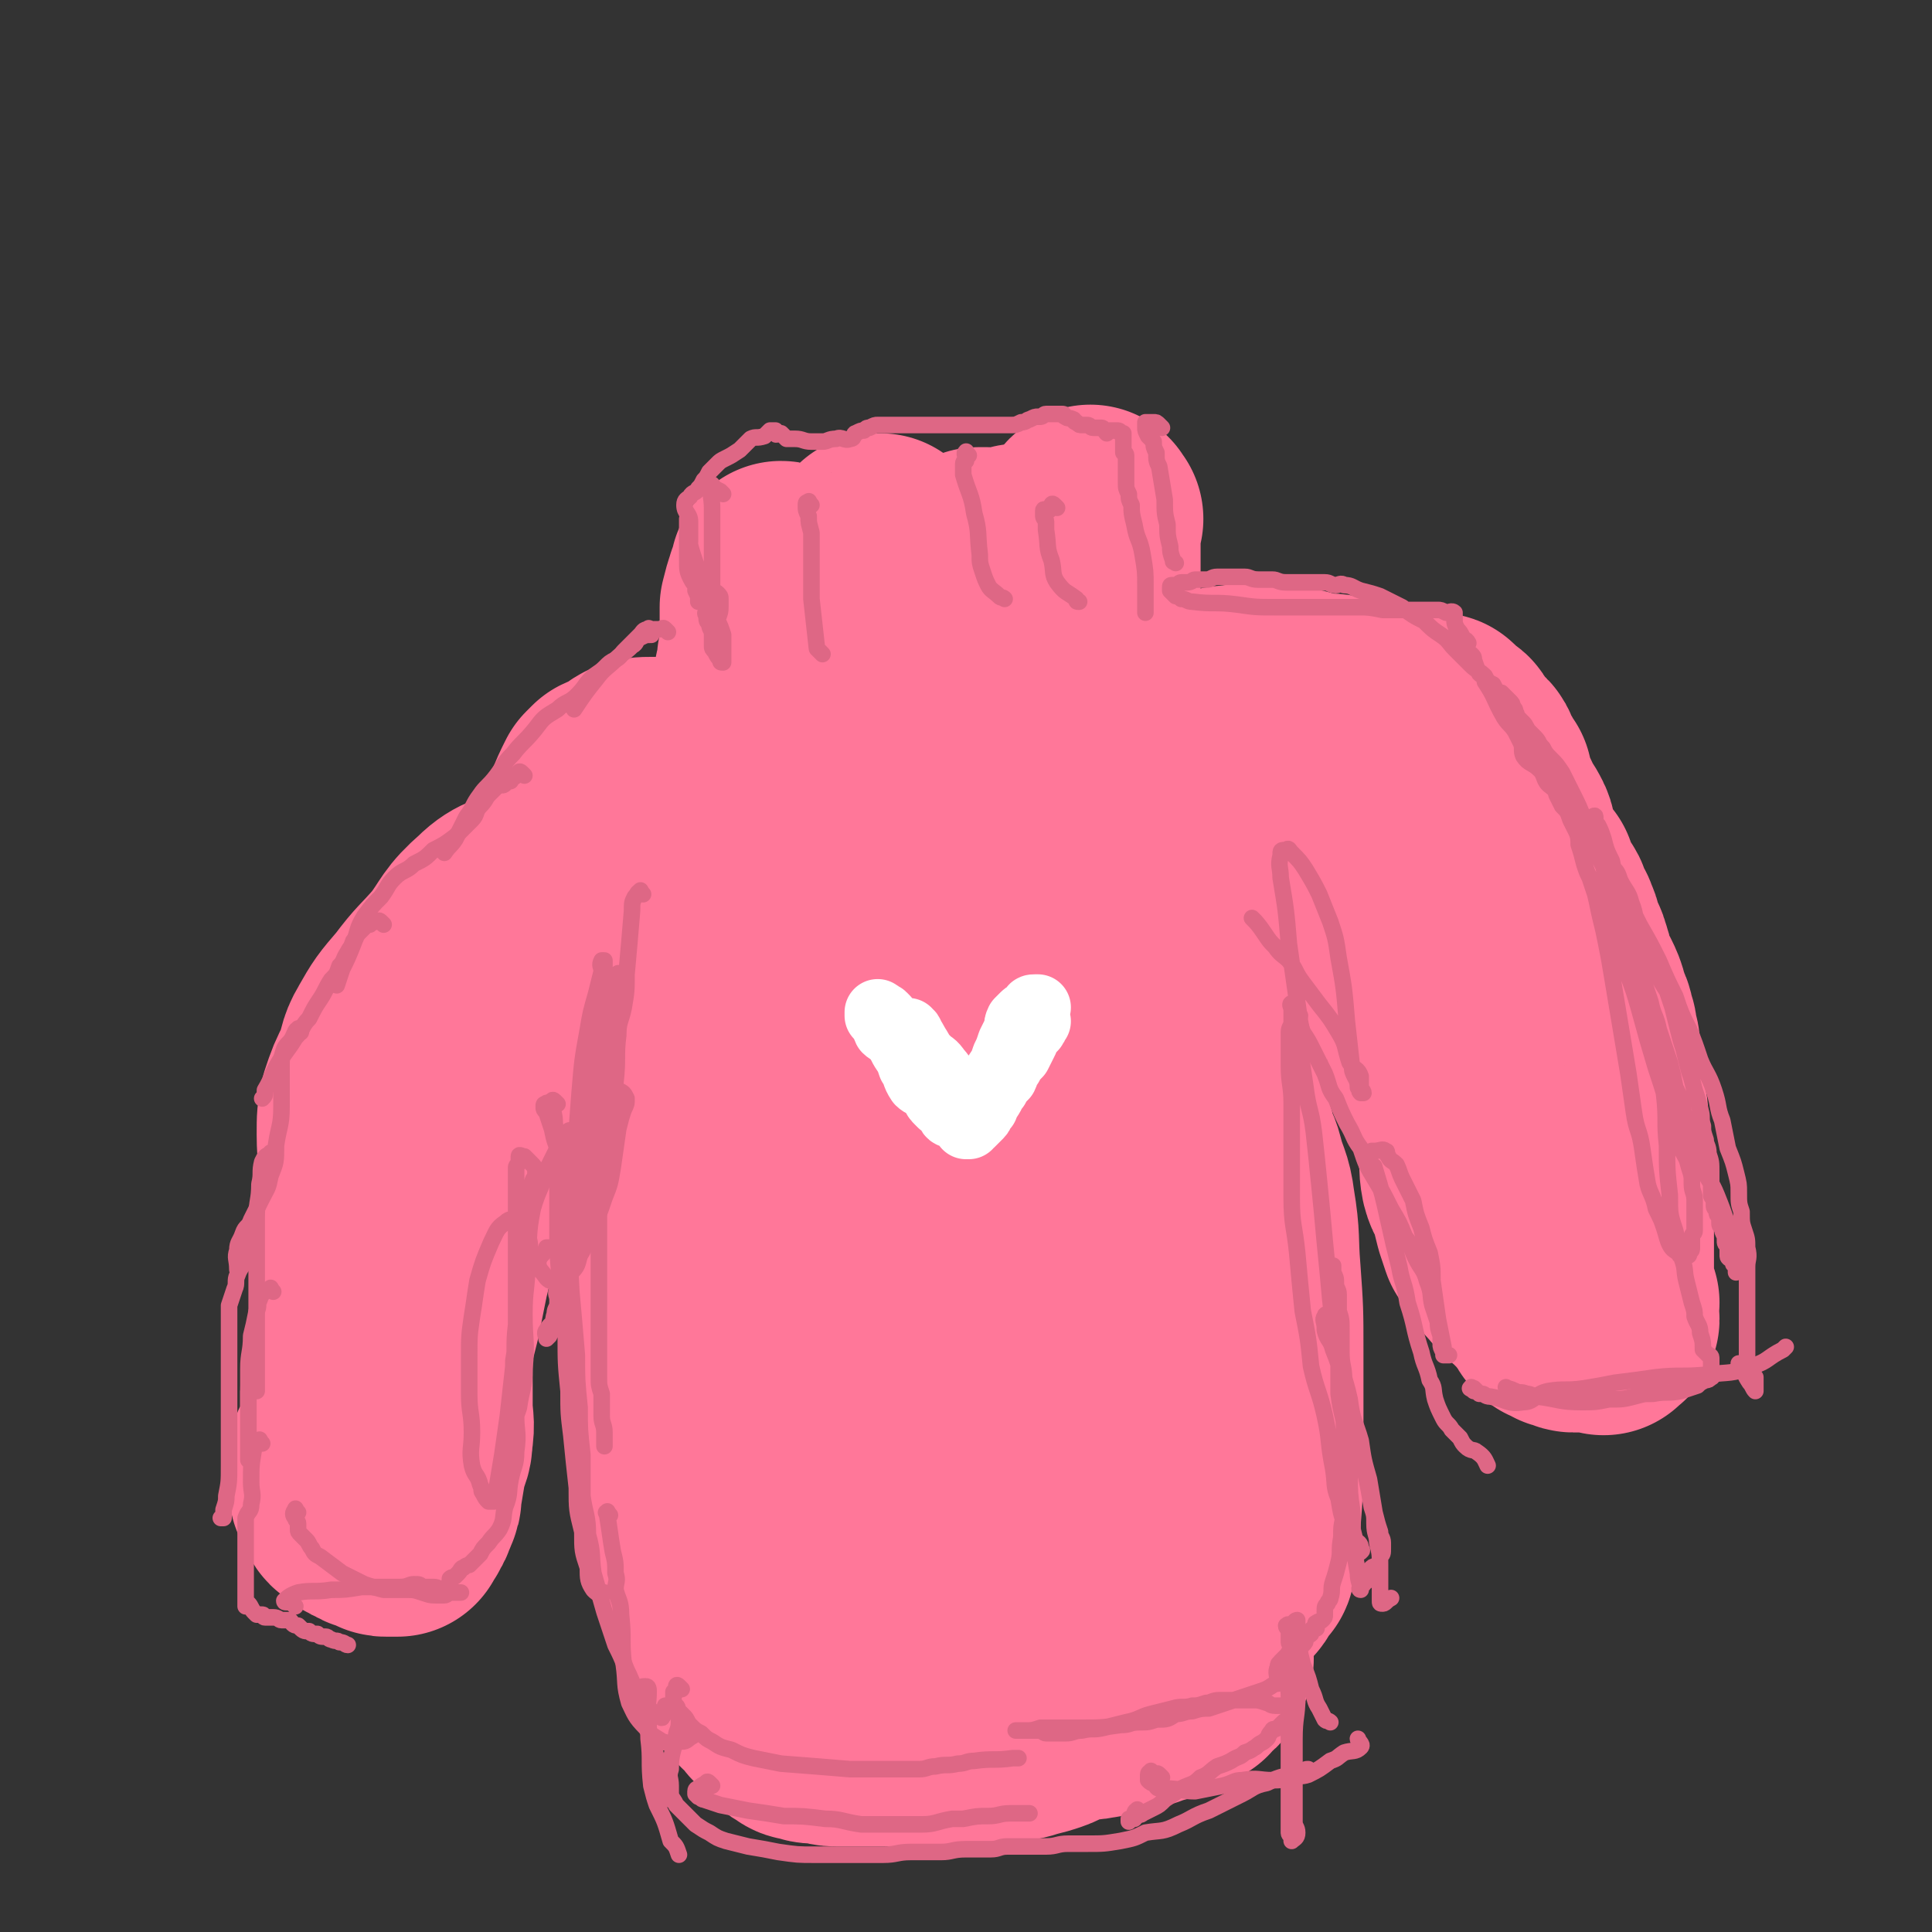 <svg viewBox='0 0 700 700' version='1.1' xmlns='http://www.w3.org/2000/svg' xmlns:xlink='http://www.w3.org/1999/xlink'><rect x="0" y="0" width="700" height="700" fill="#333333" stroke="none"/><g fill='none' stroke='rgb(255,119,153)' stroke-width='80' stroke-linecap='round' stroke-linejoin='round'><path d='M287,212c-1,-1 -1,-1 -1,-1 -1,-1 -2,-1 -2,-2 -1,-1 0,-1 0,-1 0,-1 -1,-1 -1,-1 -1,1 0,2 -1,4 0,1 -1,1 -1,2 -1,3 -1,3 -2,7 0,5 0,6 0,11 0,4 0,4 -1,8 0,3 0,3 -1,6 0,2 0,2 0,4 0,3 1,3 2,6 0,2 0,2 1,3 0,2 0,1 1,3 0,0 0,1 1,1 0,0 0,0 1,0 0,0 0,1 1,1 0,0 0,0 0,0 1,0 1,0 2,0 1,0 1,0 2,0 0,0 0,-1 1,-1 1,-1 1,0 2,-1 2,-1 2,-1 4,-1 2,-1 2,-1 4,-2 2,-1 2,-1 4,-2 1,-1 1,-1 2,-2 2,-2 2,-2 4,-4 1,-1 1,-1 1,-1 2,-2 2,-2 3,-5 1,-1 1,-1 1,-3 1,-2 2,-2 2,-4 1,-2 0,-2 0,-4 0,-2 1,-1 1,-3 1,-3 0,-3 1,-6 1,-3 2,-3 2,-6 1,-3 0,-3 0,-6 0,-2 0,-2 0,-3 0,-2 0,-2 0,-4 0,-2 0,-2 0,-3 0,-1 0,-1 0,-2 0,-2 -1,-2 -1,-3 -1,0 -1,0 -1,0 -1,0 -1,0 -1,0 0,2 0,2 0,3 0,2 -1,2 -1,3 -1,3 -2,3 -2,5 -1,3 0,3 0,6 0,3 -1,3 -1,5 0,3 0,3 1,6 1,4 1,4 2,7 1,4 1,4 2,7 1,3 1,3 3,6 2,3 2,3 5,6 2,2 2,2 5,4 2,1 2,1 4,2 2,1 3,1 5,0 2,-1 2,-1 4,-3 3,-2 4,-2 6,-5 3,-4 3,-4 6,-8 2,-5 3,-4 5,-9 1,-4 1,-4 2,-8 0,-3 0,-3 0,-6 0,-3 0,-3 0,-5 0,-2 0,-2 -1,-4 -1,-3 -1,-2 -2,-4 -1,-2 -1,-2 -3,-3 0,0 -1,0 -2,0 -1,0 -1,0 -3,1 -1,2 -1,2 -3,3 -1,2 -1,3 -2,5 -1,3 -1,3 -2,7 0,3 0,4 0,7 0,5 0,5 2,8 0,3 1,3 2,6 1,2 1,2 3,3 2,1 2,2 4,2 2,0 2,0 4,-1 3,-1 3,-2 5,-4 3,-2 3,-2 5,-5 3,-3 3,-3 5,-6 2,-4 2,-4 4,-7 1,-3 2,-3 2,-6 1,-3 1,-3 0,-5 -2,-2 -2,-2 -4,-4 -1,-1 0,-2 -1,-3 -2,-1 -2,-1 -4,-1 -1,-1 -2,0 -2,0 -1,0 -1,-2 -1,-1 -1,0 -1,0 -2,1 -1,1 -1,1 -1,1 0,2 0,2 0,4 '/><path d='M396,188c-1,-1 -1,-2 -1,-1 -1,0 -1,0 -1,1 0,1 0,1 0,1 0,2 0,2 0,3 0,2 1,2 1,3 0,2 0,2 0,3 0,2 0,2 0,3 0,1 0,1 0,2 0,2 0,2 0,3 0,1 0,1 0,2 0,2 0,2 0,4 0,2 -1,1 -1,3 -1,5 -1,5 -1,10 0,5 0,5 0,10 0,2 0,2 0,5 0,2 0,2 1,4 1,2 1,1 2,3 1,1 1,1 2,3 0,1 1,1 1,2 0,0 0,1 0,1 0,0 -1,0 -1,0 -1,0 -1,1 -1,1 0,0 0,0 0,0 -1,0 0,1 0,1 0,1 0,1 -1,1 -1,1 -1,1 -2,1 -1,1 -1,0 -2,1 -1,1 -1,1 -2,2 0,0 0,0 -1,0 -1,0 -1,0 -2,1 0,0 0,1 -1,1 0,0 0,0 0,0 -1,0 -1,0 -1,1 0,0 0,0 0,1 -1,0 -1,-1 -2,-1 -1,0 -1,1 -1,1 -1,1 -2,0 -2,1 -1,0 -1,1 -1,1 -2,1 -2,1 -3,1 -3,1 -3,2 -5,2 -3,2 -3,1 -6,2 -4,1 -4,2 -7,2 -12,1 -12,1 -23,1 -4,0 -4,0 -7,0 -4,0 -3,1 -7,1 -4,1 -4,0 -8,0 -3,0 -3,1 -7,1 -5,1 -5,0 -10,0 -3,0 -3,-1 -6,-1 -3,0 -3,0 -6,0 -1,0 -1,0 -3,0 -3,0 -3,0 -6,0 -3,0 -3,-1 -5,-1 -4,0 -4,0 -7,0 -2,0 -2,0 -3,0 -2,1 -1,1 -3,2 -3,1 -3,1 -6,1 -5,1 -5,1 -9,1 -3,0 -3,0 -6,0 -3,0 -3,0 -6,1 -2,1 -2,2 -4,3 -2,1 -3,1 -5,2 -1,1 -1,1 -2,2 -2,4 -2,4 -4,9 -1,4 0,4 -2,8 -1,3 -1,3 -3,6 -2,2 -2,2 -5,4 -2,2 -2,2 -4,4 -2,2 -2,2 -4,4 -1,1 -1,1 -3,3 -2,2 -2,1 -4,4 -1,2 0,3 -2,5 -1,3 -2,3 -4,5 -1,3 -2,2 -4,5 -2,2 -1,2 -3,4 -2,3 -2,3 -3,5 -3,3 -4,3 -6,6 -2,3 -2,3 -4,6 -1,3 -1,3 -2,6 -2,3 -2,3 -3,6 -1,3 -1,3 -3,6 -1,2 -1,2 -3,5 -1,3 -1,3 -3,6 -1,3 -1,3 -2,6 -1,3 -1,3 -2,7 0,2 0,2 -1,5 -1,2 -1,2 -2,5 -1,3 -1,3 -2,5 -2,3 -4,2 -4,5 -2,4 -1,4 -1,8 1,4 1,4 1,7 0,3 1,3 0,5 -1,1 -1,1 -2,2 -1,1 -1,1 -1,2 -1,1 0,2 0,2 0,1 -1,0 -1,0 -1,0 -1,0 -1,0 -1,-1 -1,-1 -1,-2 0,-1 0,-1 0,-2 0,-6 0,-6 1,-12 0,-5 1,-5 1,-10 1,-7 0,-7 0,-15 0,-6 0,-6 1,-11 2,-6 2,-6 5,-12 2,-5 1,-6 4,-11 4,-7 4,-7 10,-14 6,-8 6,-7 13,-15 6,-8 5,-9 13,-16 6,-6 8,-4 15,-9 6,-5 5,-6 11,-11 5,-5 5,-6 10,-10 4,-3 4,-3 9,-5 4,-2 5,-1 9,-3 4,-2 3,-3 7,-5 3,-2 3,-1 7,-3 3,-1 3,-1 7,-3 3,-1 3,-1 6,-3 2,-1 3,0 5,-2 1,-1 1,-2 2,-4 1,-1 1,0 2,-1 1,-1 1,0 2,-1 0,0 0,-1 1,-1 0,0 1,0 1,0 -2,0 -2,0 -4,1 -1,0 -1,1 -2,1 -2,1 -2,0 -4,1 -3,1 -3,2 -6,3 -4,3 -5,2 -8,5 -4,3 -3,4 -5,8 -3,3 -3,3 -5,6 -3,3 -3,3 -6,6 -3,4 -3,4 -7,8 -3,3 -3,3 -6,6 -4,3 -4,3 -8,5 -3,3 -3,3 -6,6 -3,2 -3,2 -6,4 -3,2 -4,1 -7,3 -3,3 -1,4 -4,7 -2,3 -3,3 -5,5 -2,2 -2,2 -4,4 -2,3 -2,3 -4,6 -2,3 -2,3 -4,5 -2,3 -2,3 -4,6 -1,3 -1,3 -2,6 -3,5 -2,5 -5,9 -1,2 -3,2 -4,4 -2,6 -1,6 -3,12 -2,3 -3,3 -4,6 -3,4 -3,4 -5,8 -1,3 1,4 0,7 -1,3 -2,3 -3,6 -2,4 -1,4 -1,9 0,2 0,2 0,5 0,4 0,4 -1,8 -1,2 -2,2 -2,4 -1,4 -1,4 -1,8 0,4 0,4 0,8 0,3 0,3 -1,7 0,4 0,4 -1,7 -1,5 -1,4 -2,8 -1,2 0,2 -1,4 0,1 -1,1 -1,2 -1,2 -1,2 -2,3 -1,1 -1,1 -1,2 0,2 0,2 0,3 0,1 -1,0 -1,1 0,1 0,1 0,2 0,0 0,0 0,1 0,1 0,1 0,2 0,0 0,0 0,1 0,1 0,1 0,2 0,1 1,1 1,2 0,1 0,1 0,2 0,0 0,0 0,1 0,0 0,0 0,1 0,1 0,1 0,2 0,0 0,0 0,0 0,1 0,1 -1,1 0,0 -1,0 -1,1 0,0 0,0 0,0 0,1 -1,1 -1,2 0,0 0,0 0,1 -1,1 -1,1 -2,2 0,0 0,1 0,2 0,0 0,0 0,1 0,1 -1,1 -1,2 0,1 1,1 1,2 0,1 0,1 0,3 0,1 0,1 0,2 0,0 0,0 0,1 0,0 0,0 1,1 0,1 1,1 1,1 0,1 0,2 0,2 1,2 1,2 2,2 1,1 1,1 2,2 1,1 1,1 2,1 1,1 1,1 2,1 1,1 1,1 2,1 2,1 2,1 3,1 1,1 1,1 2,1 1,0 1,0 2,0 0,0 0,0 0,0 1,0 1,0 2,0 0,0 0,-1 0,-1 0,-1 1,0 1,-1 1,-1 1,-1 1,-2 1,-1 1,-1 1,-2 0,-1 1,-1 1,-2 1,-2 1,-2 1,-4 1,-6 1,-6 2,-12 1,-4 2,-4 2,-8 1,-6 0,-6 0,-12 0,-4 0,-4 0,-8 0,-4 0,-4 0,-9 0,-4 0,-4 1,-8 1,-4 1,-4 2,-8 1,-5 1,-5 2,-10 1,-5 1,-5 2,-9 1,-5 1,-5 3,-10 1,-5 2,-5 3,-9 1,-5 1,-5 2,-10 1,-4 1,-4 3,-7 2,-4 2,-4 5,-8 2,-3 4,-2 6,-5 4,-5 3,-5 6,-11 3,-5 2,-5 6,-10 3,-4 4,-3 7,-7 3,-4 2,-4 6,-9 2,-3 3,-3 6,-7 3,-3 2,-4 5,-8 2,-2 2,-2 5,-5 1,-2 1,-2 3,-5 1,-3 1,-3 3,-7 1,-4 1,-5 3,-8 1,-3 1,-2 3,-4 1,-3 1,-3 3,-6 1,-2 1,-3 2,-4 2,-1 2,-1 4,-1 2,-1 2,-1 4,-2 2,-1 2,-1 5,-2 0,0 0,0 1,0 1,0 1,-1 2,0 0,1 -1,1 -1,2 0,1 0,1 0,2 0,3 0,3 1,7 0,10 0,10 0,20 0,9 0,9 0,17 0,7 0,7 0,14 0,8 1,8 1,15 0,9 0,9 0,17 0,8 0,8 0,16 0,5 0,5 0,10 0,7 0,7 0,13 0,5 0,5 0,10 0,7 0,7 0,13 0,5 0,5 0,11 0,4 -1,4 -1,9 0,7 0,7 0,14 0,4 -1,3 -1,7 0,4 1,4 0,7 0,1 -1,-1 -1,0 -1,2 0,3 0,6 0,0 0,1 0,1 1,0 2,-1 2,-1 0,0 0,1 -1,1 -1,0 -1,0 -1,0 0,0 0,0 0,-1 0,-1 0,-1 0,-2 -1,-10 -1,-10 -1,-20 0,-11 0,-11 0,-21 0,-13 0,-13 0,-25 0,-11 -1,-11 -1,-23 0,-10 0,-10 0,-21 0,-12 0,-12 0,-23 0,-9 0,-9 0,-17 0,-8 1,-8 1,-17 0,-8 0,-8 0,-17 0,-6 1,-6 1,-13 0,-3 -1,-3 0,-6 0,-2 1,-2 2,-5 0,0 1,-1 1,-1 0,0 0,1 0,2 0,5 1,5 1,11 0,10 0,10 0,19 0,13 0,13 1,25 0,11 1,11 1,21 0,12 0,12 0,23 0,9 0,9 0,19 0,11 0,11 0,23 0,12 0,12 1,25 0,11 0,11 0,23 0,11 1,11 1,22 0,10 0,10 1,19 0,8 1,7 2,15 1,6 0,6 2,13 0,4 1,3 2,7 0,4 0,4 1,7 0,2 -1,2 0,5 0,1 1,2 2,2 0,-1 -1,-2 -1,-3 1,-1 2,0 3,-2 1,-1 1,-2 2,-4 0,-6 0,-7 0,-13 0,-10 -1,-10 -1,-19 0,-11 0,-11 0,-21 0,-14 0,-14 0,-28 0,-15 1,-15 1,-31 1,-18 -1,-18 2,-36 4,-17 6,-17 11,-34 6,-17 6,-17 11,-34 6,-17 5,-17 11,-34 4,-12 5,-12 10,-24 3,-9 3,-9 6,-18 2,-6 1,-6 2,-13 1,-3 1,-3 1,-6 0,-2 0,-2 0,-3 0,-2 0,-4 -1,-5 -1,0 -2,1 -2,2 -1,4 0,5 -1,9 -2,11 -3,11 -4,23 -2,19 -1,19 -2,39 -1,22 -2,22 -3,44 -2,22 -2,22 -3,44 -1,23 -1,23 -2,45 -1,22 -1,22 -1,43 -1,17 -1,17 -1,33 0,16 0,16 0,31 0,8 0,8 1,15 0,6 0,6 1,11 0,2 1,2 2,3 0,0 0,1 0,0 2,-3 2,-3 3,-8 2,-13 1,-13 3,-26 2,-22 3,-22 5,-44 2,-26 2,-26 4,-52 1,-23 0,-23 1,-46 1,-19 1,-19 2,-37 1,-17 0,-17 1,-33 0,-13 1,-13 1,-26 0,-8 0,-8 0,-15 0,-7 0,-7 -1,-13 -1,-4 -1,-3 -3,-6 -1,-3 -1,-3 -3,-5 -1,0 -1,0 -3,0 -1,0 -1,1 -2,2 -1,3 -1,3 -1,7 -2,8 -2,8 -3,17 -1,13 0,13 0,27 0,13 0,13 0,27 0,12 1,12 2,24 0,12 0,12 1,24 1,15 1,15 3,29 2,18 3,18 5,36 3,17 3,17 5,35 2,17 1,17 5,34 2,9 1,10 6,19 2,4 3,4 6,7 2,3 2,3 4,5 2,1 2,1 3,2 1,0 2,1 2,0 2,-1 2,-2 2,-4 2,-9 2,-9 2,-18 1,-12 1,-12 1,-25 0,-12 0,-12 0,-25 0,-11 -1,-11 -1,-21 -1,-8 0,-8 -1,-17 -1,-11 -2,-11 -3,-22 -3,-16 -3,-16 -5,-33 -1,-15 0,-15 0,-30 -1,-14 -1,-14 -1,-29 0,-15 1,-15 1,-30 0,-9 0,-10 0,-19 0,-10 0,-10 1,-19 1,-9 0,-9 1,-17 1,-7 1,-7 2,-14 1,-4 0,-4 1,-7 0,-1 1,-1 1,0 1,3 2,4 2,8 1,8 1,8 1,16 1,15 1,15 2,30 1,15 1,15 3,30 2,18 3,18 5,36 3,18 2,18 5,36 3,15 2,16 7,31 4,13 4,13 10,25 5,12 6,12 11,24 5,13 3,13 8,26 4,12 4,12 8,24 4,9 4,10 8,19 3,4 3,4 7,7 2,2 2,2 5,3 1,0 1,-1 3,-2 0,0 1,0 1,-1 0,-5 0,-5 -1,-11 -1,-12 -1,-12 -2,-25 -1,-18 -1,-18 -3,-35 -2,-15 -2,-15 -4,-30 -3,-17 -3,-17 -5,-34 -2,-12 -2,-12 -5,-24 -2,-11 -2,-11 -5,-21 -3,-9 -4,-9 -7,-18 -2,-8 -2,-8 -4,-17 -3,-13 -3,-13 -5,-25 -1,-10 -1,-10 -2,-19 0,-8 0,-8 -1,-17 0,-6 -1,-6 -1,-13 0,-4 0,-4 0,-7 0,-2 0,-2 0,-4 0,-2 0,-2 0,-4 0,-1 0,-1 0,-1 0,-1 0,0 0,0 1,1 2,0 3,1 1,2 1,3 1,5 2,12 2,12 3,23 2,13 1,13 2,26 2,13 3,13 5,25 2,13 3,13 5,26 3,20 2,20 4,40 2,19 2,18 4,37 1,17 1,17 2,35 2,13 1,13 3,26 2,9 2,9 4,18 2,9 2,9 3,18 1,6 0,6 2,12 1,4 2,4 4,7 1,1 2,1 3,1 1,0 1,0 1,-1 1,-7 2,-7 2,-15 1,-13 1,-13 1,-25 0,-19 0,-19 0,-37 0,-14 0,-14 -1,-28 -1,-12 0,-12 -2,-24 -1,-8 -2,-7 -4,-15 -1,-4 -2,-4 -3,-9 -2,-6 -1,-6 -3,-12 -1,-5 -1,-5 -3,-11 -1,-5 -2,-4 -3,-9 -1,-7 -1,-7 -2,-13 -1,-7 0,-7 -1,-13 -1,-6 -1,-6 -2,-12 -1,-4 -1,-4 -2,-8 -1,-4 0,-4 -1,-7 -1,-4 -1,-4 -2,-8 -1,-5 -1,-5 -1,-10 -1,-7 0,-7 -1,-13 0,-7 0,-7 -1,-13 0,-4 0,-4 -1,-7 0,-2 -1,-2 -1,-3 -1,-3 0,-3 -1,-6 0,-1 -1,-1 -2,-2 0,-1 0,-1 0,-2 -1,-2 -1,-2 -2,-3 0,-1 0,0 -1,-1 0,-1 -1,-2 -1,-3 0,0 2,0 2,0 -1,0 -2,0 -2,0 0,0 1,0 2,0 0,0 0,0 0,0 1,0 1,0 1,0 1,0 1,0 1,0 2,0 2,0 3,0 2,0 2,-1 3,-1 2,0 2,0 4,0 5,-1 5,-1 11,-2 4,-1 4,-2 9,-2 3,-1 3,1 7,1 2,0 2,-1 4,-1 2,-1 2,-2 4,-1 2,1 2,3 5,4 1,0 1,-2 2,-2 2,0 2,0 3,1 1,0 1,1 2,1 1,0 1,0 2,0 2,0 2,0 3,0 4,0 4,0 7,1 3,1 3,2 6,2 2,0 3,0 4,0 2,1 2,2 4,2 3,1 3,-1 5,0 2,0 2,2 4,2 2,1 2,0 5,0 0,0 0,1 1,1 2,0 2,-1 3,-1 1,0 1,0 2,0 1,0 1,0 1,1 1,1 0,1 1,2 1,0 1,0 2,0 0,0 0,0 1,1 0,0 1,0 1,1 1,1 0,1 1,2 1,1 1,1 2,2 1,1 0,1 1,2 1,1 1,0 2,1 1,1 0,2 1,4 1,1 1,1 2,2 1,1 1,2 2,3 0,2 0,3 1,4 1,4 2,4 3,7 2,4 2,3 4,7 1,2 0,3 1,5 1,3 1,3 2,5 1,2 0,2 2,4 1,2 2,2 3,3 0,1 0,2 0,3 0,1 1,1 2,2 0,0 -1,0 -1,1 0,1 1,1 2,2 0,1 1,0 2,2 0,0 -1,0 -1,0 1,2 1,2 1,3 1,1 2,1 2,2 1,1 1,2 1,2 1,2 1,2 1,3 1,2 0,2 1,4 1,2 2,2 2,4 1,2 1,2 1,4 2,6 3,6 5,11 1,3 1,3 1,5 1,2 2,2 2,5 1,2 1,2 1,5 1,2 1,2 1,5 0,0 0,0 0,1 0,2 0,2 0,4 0,4 1,4 1,7 1,3 1,3 1,7 1,3 1,3 1,7 0,3 0,3 0,7 0,3 0,3 0,5 0,3 1,3 1,6 0,3 0,3 0,5 0,3 0,3 0,5 0,2 0,2 0,3 0,2 0,2 0,3 0,1 0,1 0,2 0,2 1,2 1,3 0,1 0,1 0,2 0,1 0,1 0,2 0,1 0,1 0,3 0,0 0,0 0,1 0,1 0,1 0,2 0,0 0,0 0,0 0,1 0,1 0,2 0,1 0,1 0,2 0,0 0,0 0,1 0,0 0,0 0,1 0,1 0,1 0,2 0,0 0,0 0,1 0,0 0,0 0,1 0,1 0,1 0,2 0,0 0,0 0,1 0,0 0,0 0,1 1,1 1,1 2,2 0,0 -1,0 -1,2 0,0 0,0 0,0 0,1 0,1 0,2 0,0 0,0 0,0 0,1 0,1 0,1 0,1 1,1 1,1 0,1 -1,0 -2,0 0,0 0,1 0,2 0,0 -1,-1 -1,-1 -1,0 -1,0 -1,0 -1,0 -1,0 -1,0 -1,0 -1,0 -2,0 -1,0 -1,0 -1,0 -1,0 -1,0 -2,0 -1,0 -1,0 -2,0 -1,0 -1,0 -1,0 -1,0 -1,-1 -2,-1 -1,0 -1,0 -1,0 -1,0 -1,-1 -2,-1 -1,-1 -1,0 -2,-1 -1,-1 -1,-2 -2,-3 -3,-4 -3,-4 -6,-7 -3,-3 -4,-3 -7,-7 -2,-2 -2,-2 -4,-5 -2,-3 -2,-3 -4,-6 -1,-3 -1,-3 -2,-6 -1,-4 -1,-4 -2,-8 -1,-4 -2,-3 -3,-7 -1,-5 0,-5 -1,-10 -1,-5 -1,-5 -2,-10 -1,-4 0,-4 -1,-8 -1,-3 -1,-3 -3,-6 -1,-3 -2,-3 -4,-5 -1,-3 -1,-3 -1,-6 0,-3 1,-3 1,-6 -1,-3 -2,-3 -3,-5 -2,-4 -2,-4 -3,-8 -2,-3 -2,-3 -3,-7 -1,-3 0,-3 -1,-7 -1,-3 -1,-3 -2,-7 -1,-2 -1,-2 -2,-5 -2,-3 -3,-3 -4,-6 -2,-3 -1,-3 -2,-6 -1,-4 -2,-3 -3,-7 -2,-3 -2,-3 -4,-7 -2,-4 -2,-4 -4,-8 -2,-3 -2,-3 -3,-6 -1,-3 -1,-3 -2,-5 -1,-2 -2,-2 -2,-4 -1,-2 -2,-3 -1,-3 1,-1 2,0 3,1 '/><path d='M455,309c-1,-1 -1,-1 -1,-1 -2,-1 -2,-1 -3,0 -1,1 -1,1 -2,2 -2,2 -2,2 -3,5 -2,3 -2,3 -3,7 -2,5 -3,5 -3,10 -1,5 0,5 0,10 1,12 1,12 1,24 0,8 0,8 0,16 0,5 0,5 0,10 0,8 0,8 1,15 1,4 1,4 1,9 0,5 0,5 0,10 0,5 0,5 0,9 0,7 0,7 0,13 0,5 0,5 0,11 0,4 0,4 0,9 0,3 0,3 0,6 0,4 0,4 0,7 0,2 0,2 0,4 0,4 1,4 1,8 0,4 0,4 0,8 0,3 1,3 1,7 0,3 0,3 0,7 0,1 0,1 0,3 0,1 0,1 0,2 0,1 0,1 1,2 0,1 1,1 1,2 0,1 0,1 0,3 0,0 0,0 0,1 0,0 0,0 0,0 0,1 0,1 0,1 0,1 1,1 1,2 1,1 1,1 1,2 0,0 -1,0 -1,0 0,1 0,1 0,2 0,0 0,0 0,1 0,1 0,1 0,2 0,0 0,0 0,1 0,1 0,1 -1,2 0,1 0,1 0,2 0,1 0,1 0,3 0,1 0,1 0,2 0,1 0,1 0,3 0,1 0,1 -1,3 0,1 0,1 0,2 -1,2 -1,2 -2,3 0,2 0,2 -1,3 -1,2 -1,2 -2,3 -2,2 -2,2 -4,4 -4,3 -4,3 -7,6 -3,2 -3,2 -6,5 -2,2 -3,2 -5,4 -2,1 -2,1 -4,2 -2,1 -2,1 -4,2 -2,1 -2,1 -4,2 -2,2 -2,2 -5,3 -2,1 -2,0 -5,1 -1,1 -1,2 -2,3 -2,2 -2,2 -5,2 -1,1 -2,0 -4,0 -2,1 -2,1 -3,2 -2,1 -2,1 -3,2 -2,1 -2,2 -4,2 -2,1 -2,0 -4,0 -3,0 -3,0 -5,1 -2,1 -2,1 -4,2 -2,1 -2,1 -4,1 -3,1 -3,1 -6,1 -3,0 -3,0 -6,0 -4,0 -4,1 -7,1 -3,1 -3,1 -6,1 -3,0 -3,0 -7,0 -4,0 -4,0 -9,0 -4,0 -4,0 -8,0 -4,0 -4,0 -8,0 -3,0 -3,1 -7,1 -2,0 -2,0 -5,0 -2,0 -2,1 -4,1 -1,0 -1,0 -3,0 -1,0 -1,0 -1,0 -1,0 -1,0 -1,0 -1,0 -1,0 -1,0 -1,0 -1,0 -1,0 0,0 -1,0 -1,0 0,0 0,1 0,1 0,0 1,0 1,0 5,2 4,3 9,4 8,2 9,1 17,1 6,0 6,0 11,0 4,0 4,0 8,0 5,0 5,0 9,0 4,0 4,0 9,0 7,0 7,0 13,0 6,0 6,0 11,0 5,0 5,0 10,0 6,0 6,-1 11,-1 5,0 5,1 10,0 6,-1 6,-1 11,-2 3,-1 3,-1 6,-2 4,-2 5,-1 9,-3 1,-1 1,-1 3,-2 2,-2 3,-1 5,-2 0,-1 -1,-2 0,-2 1,-1 2,0 3,-1 1,-1 1,-2 1,-4 0,0 1,0 1,0 0,-1 -1,-1 -1,-1 -1,-1 -1,0 -1,0 0,0 0,0 -1,0 -1,0 -1,0 -1,0 -1,0 -1,0 -1,0 -1,0 -1,0 -2,0 -2,0 -2,0 -3,1 -1,0 0,1 -1,1 -1,1 -1,0 -2,1 -1,1 -1,1 -2,2 -2,1 -2,1 -4,2 -2,1 -2,2 -4,3 -3,2 -4,2 -7,3 -3,1 -4,1 -7,3 -3,1 -3,2 -6,3 -4,1 -4,1 -8,2 -3,1 -3,2 -6,3 -3,1 -3,1 -7,2 -3,1 -3,1 -7,1 -7,1 -7,0 -15,1 -5,0 -5,1 -10,1 -4,0 -4,0 -8,0 -3,0 -3,0 -5,0 -3,0 -3,0 -5,0 -4,0 -4,0 -7,0 -4,0 -4,0 -7,0 -2,0 -2,0 -5,0 -3,0 -3,-1 -6,-1 -3,0 -3,0 -5,-1 -2,0 -2,0 -3,-1 -2,-1 -2,-1 -3,-2 -1,-2 -1,-2 -3,-4 -1,-1 -1,-1 -2,-2 -2,-1 -1,-1 -3,-3 -1,-1 -1,-2 -3,-3 -1,-2 -1,-1 -2,-3 -2,-1 -2,-1 -3,-3 -1,-1 0,-2 -1,-4 -1,-1 0,-1 -1,-3 -1,-2 0,-2 -1,-4 -1,-1 -1,-1 -1,-3 -1,-1 0,-1 -1,-3 0,-2 0,-2 -1,-4 -1,-2 -1,-2 -1,-4 -1,-2 -1,-2 -1,-3 -1,-1 -1,-2 -1,-2 0,-1 -1,-1 -1,-1 0,-1 0,-1 0,-2 -1,-1 -1,-1 -1,-2 0,-2 0,-2 -1,-4 0,-1 -1,0 -1,-1 -1,-2 -1,-3 -1,-5 -1,-1 -1,-1 -1,-2 -1,-4 -1,-4 -1,-7 -1,-2 -1,-2 -1,-4 0,-2 0,-2 0,-5 0,-3 0,-3 -1,-6 0,-2 -1,-2 -1,-5 0,-2 0,-2 0,-4 0,-3 -1,-3 -1,-6 0,-3 0,-3 0,-7 0,-4 -1,-4 -1,-8 0,-4 0,-4 0,-8 0,-3 0,-3 0,-7 0,-3 0,-3 0,-7 0,-3 0,-3 0,-5 0,-4 0,-4 0,-8 0,-4 -1,-4 -1,-7 0,-3 0,-3 0,-6 0,-4 1,-4 0,-7 0,-3 -1,-3 -2,-6 -1,-3 -1,-3 -1,-6 0,-3 0,-3 0,-6 0,-3 0,-3 1,-6 2,-4 2,-4 4,-8 '/></g>
<g fill='none' stroke='rgb(222,103,133)' stroke-width='6' stroke-linecap='round' stroke-linejoin='round'><path d='M262,179c-1,-1 -1,-1 -1,-1 -2,-1 -2,-1 -3,-2 0,0 0,-1 0,0 -1,3 0,4 0,8 0,7 0,7 0,15 0,4 0,4 0,9 0,2 0,2 0,4 0,1 0,1 0,2 1,1 1,0 2,1 1,1 1,1 1,2 0,2 0,2 0,3 0,3 -1,3 -1,5 1,2 1,2 2,5 0,1 0,1 0,3 0,1 0,1 0,2 0,0 0,0 0,1 0,0 0,0 0,0 0,1 0,1 0,1 0,1 0,1 0,2 0,0 0,0 0,0 0,1 0,1 0,1 -1,0 -1,0 -1,-1 -1,-1 -1,-1 -2,-3 -1,-1 -1,-1 -1,-2 0,-2 0,-2 0,-4 0,-2 -1,-2 -1,-4 -1,-1 -1,-1 -1,-3 -1,-1 0,-1 0,-3 0,0 0,-1 0,-1 0,-1 0,-1 -1,-2 -1,-1 -1,-1 -2,-2 -1,-2 -1,-2 -1,-3 0,-2 0,-2 0,-3 -1,-2 -1,-2 -2,-3 -1,-2 -1,-2 -1,-4 0,-2 0,-2 0,-3 0,-1 0,-1 0,-2 0,-2 0,-2 0,-3 0,-1 0,-1 0,-1 0,-1 0,-1 0,-2 0,-1 0,-1 0,-1 0,-1 0,-1 0,-1 0,-1 0,-1 0,-1 0,0 0,0 0,1 0,2 0,2 0,3 1,6 1,6 3,12 1,3 1,3 2,7 1,2 1,2 1,5 0,0 0,1 0,1 0,0 2,0 2,0 -1,0 -2,0 -2,0 -1,0 -1,1 -1,1 0,0 -1,0 -1,0 0,0 0,-1 0,-1 0,-1 0,-1 -1,-3 0,-1 0,-1 0,-2 -1,-1 -1,-1 -2,-3 -1,-2 -1,-3 -1,-6 0,-4 1,-4 1,-7 0,-4 0,-4 0,-7 0,-3 -2,-3 -2,-6 0,-2 1,-2 2,-3 1,-2 2,-1 3,-3 1,-1 1,-1 2,-3 1,-1 1,-1 2,-3 1,-1 1,-1 3,-3 1,-1 1,-1 3,-2 2,-1 2,-1 5,-3 2,-2 2,-2 4,-4 2,-1 2,0 5,-1 1,-1 1,-1 2,-2 1,0 1,0 2,0 0,0 0,1 0,1 0,1 1,0 1,0 1,0 1,0 1,0 1,1 1,1 2,2 0,0 1,0 1,0 1,0 1,0 2,0 3,0 3,1 6,1 2,0 2,0 4,0 2,0 2,-1 5,-1 2,-1 3,1 5,0 2,0 1,-2 2,-2 2,-1 2,-1 3,-1 1,-1 1,-1 2,-1 2,-1 2,-1 3,-1 1,0 1,0 2,0 2,0 2,0 3,0 2,0 2,0 3,0 2,0 2,0 4,0 2,0 2,0 3,0 3,0 3,0 6,0 3,0 3,0 5,0 3,0 3,0 5,0 3,0 3,0 6,0 3,0 3,0 5,0 3,0 3,0 6,0 2,0 2,0 4,-1 2,0 2,-1 3,-1 2,-1 2,-1 3,-1 1,0 1,0 1,0 1,0 1,-1 2,-1 1,0 1,0 2,0 0,0 0,0 0,0 1,0 1,0 1,0 2,0 2,0 3,0 1,0 0,1 1,1 1,1 1,0 3,1 0,0 0,1 1,1 1,1 1,1 2,1 1,0 1,0 2,0 1,0 1,1 2,1 1,0 1,0 3,0 1,0 1,1 2,2 0,0 0,-1 1,-1 0,0 0,0 1,0 0,0 0,0 1,0 0,0 0,0 1,0 0,0 0,0 0,0 1,0 1,1 1,1 0,0 1,0 1,0 0,0 0,1 0,2 0,1 0,1 0,2 0,1 0,1 0,3 0,0 1,0 1,1 0,1 0,1 0,3 0,1 0,1 0,3 0,2 0,2 0,4 0,2 0,2 1,4 0,2 0,2 1,4 0,3 0,3 1,7 1,6 2,5 3,11 1,6 1,6 1,11 0,5 0,5 0,10 '/><path d='M294,183c-1,-1 -1,-2 -1,-1 -1,0 -1,0 -1,1 0,2 0,2 1,4 0,3 0,2 1,6 0,12 0,12 0,24 1,9 1,9 2,18 1,1 1,1 2,2 '/><path d='M351,165c-1,-1 -1,-2 -1,-1 -1,0 0,1 0,3 0,0 -1,0 -1,1 0,0 0,0 0,1 0,1 0,1 0,3 2,7 3,7 4,14 2,7 1,7 2,15 0,3 0,3 1,6 1,3 1,3 2,5 1,2 2,2 4,4 1,1 1,0 2,1 '/><path d='M383,184c-1,-1 -1,-1 -1,-1 -1,-1 -1,0 -1,0 -1,1 -1,1 -1,2 -1,0 -2,-1 -2,0 0,0 0,1 0,2 0,1 1,1 1,2 0,1 0,2 0,3 1,6 0,6 2,11 1,4 0,5 2,8 3,4 3,3 7,6 0,1 0,1 1,1 '/><path d='M421,155c-1,-1 -1,-1 -1,-1 -1,-1 -1,-1 -2,-1 -1,0 -1,0 -2,0 0,0 0,0 0,0 -1,0 -1,0 -1,0 0,1 0,1 0,2 0,1 0,1 1,3 1,1 1,1 2,2 0,2 0,2 1,4 0,3 0,3 1,5 1,6 1,6 2,12 0,5 0,5 1,9 0,4 0,4 1,8 0,2 0,2 1,5 0,1 0,0 1,1 '/><path d='M242,229c-1,-1 -1,-1 -1,-1 -1,-1 -1,0 -2,0 -1,0 -1,0 -2,0 -1,0 -1,1 -1,2 -2,0 -2,0 -4,1 -2,1 -1,2 -3,3 -3,3 -3,2 -6,5 -3,3 -4,3 -7,7 -4,5 -4,5 -8,11 0,0 0,0 0,0 '/><path d='M236,229c-1,-1 -1,-2 -1,-1 -2,0 -2,1 -3,2 0,0 0,0 -1,1 -1,1 -1,1 -2,2 -1,1 -1,1 -3,3 -1,1 -1,2 -3,3 -2,1 -2,1 -4,3 -2,2 -3,2 -5,4 -2,2 -2,3 -5,6 -3,3 -4,2 -7,5 -5,3 -5,3 -8,7 -4,5 -5,5 -8,9 -4,4 -3,4 -6,8 -3,4 -4,4 -6,7 -3,4 -2,4 -5,8 -2,4 -2,4 -4,8 -2,3 -2,2 -4,5 '/><path d='M190,281c-1,-1 -1,-1 -1,-1 -1,-1 -1,0 -1,0 -1,1 -1,0 -1,1 -1,1 -2,1 -2,2 -1,0 -1,0 -2,1 -1,1 -1,0 -3,1 -1,1 -1,1 -3,3 -1,1 -1,2 -3,4 -2,2 -1,3 -3,5 -3,3 -3,3 -6,6 -4,3 -4,3 -8,5 -3,3 -3,3 -7,5 -3,3 -4,2 -7,5 -3,3 -2,3 -5,7 -3,3 -3,3 -6,7 -3,5 -2,5 -4,10 -2,5 -2,5 -4,9 -1,3 -1,3 -2,6 '/><path d='M139,335c-1,-1 -1,-1 -1,-1 -1,-1 -1,0 -2,0 -1,0 -1,0 -2,1 -1,0 -1,0 -2,1 -1,1 -1,1 -2,2 -1,1 -1,2 -2,3 -1,3 -1,2 -2,4 -2,3 -1,3 -3,5 -1,3 -1,3 -3,5 -2,3 -2,4 -4,7 -2,3 -2,3 -4,7 -3,3 -2,4 -5,7 -3,5 -3,4 -6,9 -3,5 -2,5 -5,10 0,2 0,2 -1,3 '/><path d='M109,374c-1,-1 -1,-2 -1,-1 -1,0 -1,1 -2,3 -1,2 -2,2 -3,4 -1,3 -1,3 -1,7 0,7 0,7 0,14 0,7 -1,7 -2,14 0,6 0,6 -2,11 -1,5 -1,4 -3,8 -2,4 -2,4 -4,8 -1,3 -2,2 -3,5 -1,3 -2,3 -2,6 -1,3 0,3 0,7 '/><path d='M99,419c-1,-1 -1,-2 -1,-1 -2,1 -2,1 -3,3 -1,4 0,4 -1,8 0,6 -1,6 -1,12 0,7 0,7 0,14 0,8 0,8 0,17 0,7 0,7 0,14 0,5 0,5 0,11 0,3 0,5 0,7 '/><path d='M99,468c-1,-1 -1,-2 -1,-1 -2,1 -3,1 -4,4 -1,2 0,2 -1,4 -1,5 -1,5 -2,9 0,6 -1,6 -1,12 0,6 0,6 0,12 0,4 0,4 0,9 0,5 0,5 0,10 0,1 0,1 0,2 '/><path d='M92,452c-1,-1 -1,-2 -1,-1 -2,1 -1,3 -2,5 -1,3 -2,3 -3,6 -1,2 0,3 -1,5 -1,3 -1,3 -2,6 0,4 0,4 0,8 0,9 0,9 0,17 0,11 0,11 0,21 0,6 0,6 0,12 0,6 0,6 -1,11 0,2 0,2 -1,5 0,2 0,2 0,3 0,0 0,0 -1,0 0,0 0,0 0,0 '/><path d='M95,523c-1,-1 -1,-2 -1,-1 -1,0 -2,1 -2,3 -1,6 -1,6 -1,12 0,4 1,4 0,8 0,3 -1,2 -2,5 0,1 0,1 0,3 0,3 0,3 0,6 0,4 0,4 0,7 0,3 0,3 0,5 0,2 0,2 0,4 0,2 0,2 0,3 0,1 0,1 0,2 0,1 0,1 0,2 0,0 1,-1 1,-1 1,1 1,2 2,3 0,0 0,0 1,1 0,0 1,0 2,0 1,0 0,1 1,1 2,0 2,0 3,0 2,0 2,1 3,1 2,0 2,0 3,0 1,1 1,2 3,2 2,2 2,2 4,2 1,1 1,1 3,1 1,1 1,1 3,1 1,0 1,1 2,1 2,1 2,0 3,1 2,0 2,1 3,1 '/><path d='M108,548c-1,-1 -1,-2 -1,-1 -1,1 -1,2 0,3 0,1 1,1 1,2 0,1 0,1 0,2 0,1 0,1 1,2 1,1 1,1 2,2 1,1 1,2 2,3 1,2 1,2 3,3 4,3 4,3 8,6 4,2 4,2 8,4 3,1 3,1 7,2 4,0 4,0 8,0 3,0 3,0 6,1 3,1 3,1 6,1 1,0 1,0 2,0 1,0 1,-1 3,-1 1,0 1,0 3,0 '/><path d='M107,582c-1,-1 -1,-1 -1,-1 -2,-1 -3,0 -3,-1 1,-1 2,-2 5,-3 5,-1 6,0 12,-1 5,0 5,0 11,-1 5,0 5,0 9,0 3,0 3,0 5,0 3,0 3,-1 5,-1 2,0 2,0 3,1 1,0 1,0 3,0 0,0 0,0 1,0 2,0 2,1 3,1 1,0 1,0 2,-1 0,0 0,0 0,0 0,-1 1,0 1,0 0,0 0,0 0,-1 0,0 0,0 0,-1 0,0 0,-1 0,-1 1,-1 1,0 2,-1 1,-1 1,-1 1,-1 1,-1 1,-2 2,-2 1,-1 2,-1 2,-1 2,-2 2,-2 4,-4 1,-2 1,-2 3,-4 2,-3 2,-2 4,-5 2,-4 1,-4 2,-8 2,-5 1,-5 2,-10 1,-5 2,-5 2,-10 1,-7 0,-7 0,-13 0,-16 0,-16 0,-31 0,-5 0,-5 0,-11 0,-7 0,-7 0,-14 0,-7 0,-7 0,-14 0,-7 0,-7 0,-13 0,-4 0,-4 0,-7 0,-1 1,-1 1,-2 0,-1 0,-2 0,-2 0,-1 1,0 2,0 1,1 1,1 2,2 2,2 2,2 2,4 0,2 -1,2 -1,3 -1,3 -2,3 -2,7 -1,8 0,9 -1,18 0,6 0,6 -1,12 -1,8 -1,8 -2,15 -1,8 0,8 -1,15 -1,9 -1,9 -2,18 -1,7 -1,7 -2,14 -1,6 -1,6 -2,12 0,2 0,3 -1,5 0,0 0,0 -1,0 -1,0 -1,0 -1,0 -1,-1 -1,-1 -2,-3 -1,-1 0,-1 -1,-3 -1,-4 -2,-3 -3,-7 -1,-6 0,-6 0,-12 0,-7 -1,-7 -1,-14 0,-6 0,-6 0,-13 0,-8 0,-8 1,-15 1,-6 1,-7 2,-13 2,-7 2,-7 5,-14 2,-4 2,-5 5,-7 2,-2 3,-1 4,0 2,1 2,1 3,3 2,3 2,4 2,7 1,3 0,3 0,6 -1,4 -2,4 -3,8 -2,6 -1,7 -2,13 0,7 0,7 -1,13 0,6 0,6 -1,12 0,4 0,4 -1,8 0,3 0,3 0,6 0,1 0,1 0,2 0,0 0,-1 0,-2 1,-1 1,-1 1,-2 2,-4 2,-4 3,-7 1,-7 2,-7 2,-14 1,-10 0,-10 0,-20 0,-9 1,-9 1,-18 1,-10 0,-10 2,-20 2,-7 3,-7 5,-14 2,-4 2,-4 4,-8 1,-3 2,-3 4,-6 0,0 0,-1 1,0 1,1 1,2 1,4 1,1 0,2 0,3 -1,4 -1,4 -1,7 -1,4 -1,4 -1,9 -1,8 1,8 0,16 0,5 -1,4 -2,9 -1,4 0,4 -1,8 0,3 0,3 -1,6 0,2 -1,2 -1,4 -1,3 0,3 -1,6 0,1 -1,1 -1,2 -1,1 -1,1 -1,1 0,-1 -1,-2 0,-3 1,-2 2,-2 3,-4 3,-5 3,-5 4,-10 2,-9 0,-9 1,-18 1,-8 0,-9 2,-17 2,-7 3,-7 5,-14 2,-7 1,-7 3,-14 1,-5 2,-5 4,-9 1,-1 1,-2 2,-2 1,0 1,0 2,1 2,1 2,1 3,3 0,2 0,2 -1,4 -1,3 -1,3 -2,7 -1,7 -1,7 -2,14 -1,6 -1,6 -3,11 -2,6 -2,6 -5,11 -2,5 -1,5 -4,10 -1,4 -1,4 -4,7 -1,3 -2,3 -4,5 -1,2 0,2 0,4 0,1 0,1 0,1 '/><path d='M219,401c-1,-1 -1,-2 -1,-1 -1,0 -2,0 -2,1 0,1 1,1 1,2 0,1 0,1 0,2 0,5 0,5 0,11 0,9 0,9 0,18 0,6 0,6 0,13 0,8 0,8 0,16 0,7 0,7 0,14 0,6 0,6 0,12 0,5 0,5 0,10 0,3 0,3 1,6 0,4 0,4 0,8 0,3 1,3 1,6 0,2 0,2 0,5 '/><path d='M202,400c-1,-1 -1,-1 -1,-1 -1,-1 -1,0 -1,0 0,4 1,4 1,8 1,8 1,8 1,16 0,10 0,10 0,20 0,11 0,11 1,22 1,9 1,9 2,19 0,10 0,10 1,20 0,8 0,8 1,16 1,10 1,10 2,19 0,8 0,8 2,16 0,7 0,7 2,13 0,4 0,5 2,8 1,1 1,1 3,2 0,0 0,-1 1,-1 '/><path d='M199,401c-1,-1 -1,-2 -1,-1 -1,0 -1,0 -1,1 0,1 0,1 1,2 1,3 1,3 2,6 1,5 1,4 3,10 1,7 2,7 2,14 2,17 1,18 2,35 1,11 1,11 2,23 0,9 0,9 1,19 0,8 0,8 1,17 0,7 0,8 0,15 1,7 2,7 2,14 2,7 1,7 2,14 2,7 2,7 4,14 2,6 2,6 4,12 2,4 2,4 4,9 3,6 2,6 6,12 2,3 2,2 5,4 1,1 2,2 2,1 1,-1 1,-2 1,-4 '/><path d='M221,549c-1,-1 -1,-2 -1,-1 -1,0 0,0 0,1 1,6 1,7 2,13 1,4 1,4 1,8 1,3 0,3 0,6 1,4 2,4 2,9 1,9 0,9 1,18 1,7 0,7 2,14 2,4 2,5 6,9 2,3 3,3 6,5 3,1 4,0 7,0 2,0 2,-1 4,-2 '/><path d='M247,612c-1,-1 -1,-1 -1,-1 -1,-1 -1,0 -1,0 0,1 0,1 0,2 0,0 -1,0 -1,0 0,0 0,1 0,1 0,1 0,1 0,1 0,2 0,2 1,3 1,1 0,1 1,2 1,1 1,1 2,2 1,1 1,2 2,3 2,2 2,2 4,3 2,2 2,2 4,3 3,2 3,2 7,3 4,2 4,2 8,3 5,1 5,1 10,2 13,1 13,1 25,2 7,0 7,0 15,0 5,0 5,0 10,0 3,0 3,-1 6,-1 4,-1 4,0 8,-1 3,0 3,-1 6,-1 7,-1 7,0 14,-1 1,0 1,0 2,0 '/><path d='M258,647c-1,-1 -1,-1 -1,-1 -1,-1 -1,0 -1,0 -2,1 -2,1 -3,2 0,0 -1,0 -1,1 0,0 0,0 0,1 0,0 0,0 1,1 1,0 1,1 2,1 3,1 3,1 6,2 5,1 5,1 10,2 7,1 7,1 13,2 7,0 7,0 15,1 6,0 6,1 13,2 6,0 6,0 11,0 5,0 6,0 11,0 5,0 5,-1 11,-2 2,0 2,0 4,0 5,-1 5,-1 9,-1 4,0 4,-1 8,-1 3,0 3,0 7,0 '/><path d='M242,645c-1,-1 -1,-1 -1,-1 -1,-1 -1,-1 -2,-1 0,0 0,0 -1,0 -1,0 -1,0 -1,0 0,0 0,1 0,1 1,1 1,1 2,2 2,2 2,2 3,4 2,2 2,2 3,4 2,2 2,2 4,4 2,2 2,2 3,3 3,2 3,2 5,3 3,2 3,2 6,3 4,1 4,1 8,2 6,1 6,1 11,2 7,1 7,1 13,1 13,0 13,0 25,0 5,0 5,-1 10,-1 5,0 5,0 11,0 4,0 4,-1 9,-1 4,0 4,0 9,0 3,0 3,-1 6,-1 3,0 3,0 7,0 3,0 3,0 7,0 4,0 4,-1 8,-1 4,0 4,0 7,0 6,0 6,0 12,-1 5,-1 5,-1 9,-3 6,-1 6,0 12,-3 5,-2 5,-3 11,-5 6,-3 6,-3 12,-6 4,-2 4,-3 9,-4 6,-3 6,-2 13,-4 1,-1 1,-1 2,-1 '/><path d='M421,644c-1,-1 -1,-1 -1,-1 -1,-1 -1,0 -2,0 -1,0 -1,0 -1,0 0,-1 0,-2 0,-1 0,0 -1,0 -1,1 0,1 0,1 0,2 1,1 1,1 2,1 1,1 1,2 2,2 1,0 1,0 2,0 6,0 6,1 11,1 5,-1 5,-1 10,-2 4,-1 4,-2 7,-2 6,-1 6,0 11,0 3,0 3,0 6,-1 4,-1 4,0 7,-1 4,-2 4,-2 8,-5 3,-1 2,-1 5,-3 3,-1 4,0 6,-2 1,-1 -1,-2 -1,-3 '/><path d='M413,657c-1,-1 -1,-2 -1,-1 -1,0 -1,1 -1,2 0,0 0,0 0,1 -1,0 -1,0 -2,0 0,0 0,1 0,1 1,-1 1,-1 3,-2 1,-1 1,0 2,-1 2,-1 2,-1 4,-2 2,-1 2,-1 4,-3 3,-2 3,-2 6,-4 4,-2 4,-1 7,-4 3,-1 3,-2 6,-4 3,-1 3,-1 5,-2 3,-2 3,-1 5,-3 3,-1 2,-1 4,-2 2,-2 2,-1 4,-3 1,-1 0,-1 2,-3 0,-1 1,0 2,-1 1,-1 1,-1 2,-2 1,-1 1,0 2,-1 0,-1 0,-1 0,-2 0,-1 0,-1 1,-2 0,-1 0,-1 0,-2 0,-1 0,-1 0,-3 0,-1 1,-1 1,-3 0,-5 0,-5 0,-10 0,-4 0,-4 0,-7 -1,-2 -1,-2 -1,-3 -1,-1 -1,-2 -1,-2 0,-1 -1,0 -1,0 0,1 1,1 1,1 0,1 0,1 0,1 0,2 0,2 0,4 0,1 1,1 1,2 0,2 0,2 0,5 1,6 1,6 2,11 0,2 0,2 0,3 0,1 0,2 -1,2 -1,1 -1,0 -1,0 -1,0 -1,0 -1,0 0,0 0,0 -1,0 -1,0 -1,0 -2,0 -1,0 -1,0 -2,0 -2,0 -2,-1 -3,-1 -3,-1 -3,-1 -5,-1 -2,0 -2,0 -4,0 -2,0 -2,0 -4,0 -2,0 -2,0 -4,0 -3,0 -3,1 -5,1 -3,1 -3,1 -5,1 -3,1 -4,0 -7,1 -4,1 -4,1 -8,2 -4,1 -4,2 -9,3 -4,1 -4,1 -8,2 -4,1 -4,0 -8,1 -3,0 -3,1 -6,1 -2,0 -2,0 -4,0 -1,0 -1,0 -3,0 -1,0 -1,-1 -3,-1 -1,0 -1,0 -3,0 -1,0 -1,0 -2,0 -1,0 -1,0 -1,0 -1,0 -1,0 -1,0 -1,0 -1,0 -1,0 1,0 1,0 3,0 3,0 3,0 6,-1 7,0 7,0 15,0 7,0 7,0 14,-1 4,0 3,-1 7,-1 3,0 3,0 6,-1 4,0 4,0 7,-2 3,0 3,-1 6,-1 3,-1 4,-1 6,-1 3,-1 3,-1 6,-2 3,-1 3,-1 6,-2 3,-1 3,-1 6,-2 3,-1 3,-1 6,-3 0,0 0,0 1,0 0,-3 -1,-4 0,-6 0,-2 1,-1 1,-2 1,-1 1,-1 2,-2 1,-1 1,-2 2,-2 1,-1 2,0 3,0 0,0 -1,-1 -1,-1 0,-1 1,-1 1,-1 1,0 1,0 1,0 1,-1 1,-1 1,-2 0,-1 0,-1 0,-1 1,-1 1,0 2,-1 0,0 0,-1 0,-1 0,-1 1,-1 2,-1 0,-1 -1,-2 0,-2 1,-1 1,0 2,-1 1,-1 1,-1 1,-2 0,-1 0,-1 0,-1 0,-2 0,-2 1,-3 0,-1 1,-1 1,-2 1,-3 0,-3 1,-6 1,-3 1,-3 2,-7 1,-4 0,-4 1,-9 0,-4 0,-4 1,-8 0,-4 0,-4 1,-8 0,-3 1,-3 1,-6 0,-3 0,-3 0,-6 0,-4 0,-4 0,-7 0,-6 0,-6 -1,-11 0,-6 0,-6 -1,-11 0,-5 -1,-5 -1,-10 0,-4 0,-4 0,-8 0,-4 0,-4 -1,-7 0,-3 0,-3 0,-6 0,-2 -1,-2 -1,-4 0,-2 0,-2 -1,-4 0,-1 0,-1 0,-2 0,0 0,-1 0,0 0,0 0,0 0,1 0,2 0,2 0,3 0,3 0,3 0,6 1,7 1,7 2,13 0,8 0,8 1,16 0,5 0,5 0,11 1,6 1,6 1,12 1,5 1,5 1,10 0,6 1,6 1,11 0,4 0,4 0,8 1,4 1,4 2,8 1,1 2,1 2,3 1,1 0,1 0,1 0,1 -1,0 -1,0 -1,-1 -1,-1 -1,-2 -2,-3 -2,-3 -3,-6 -2,-5 -2,-5 -3,-11 -2,-5 -1,-5 -2,-11 -2,-10 -1,-10 -3,-19 -2,-9 -3,-9 -5,-18 -1,-10 -1,-10 -3,-20 -1,-10 -1,-10 -2,-21 -1,-10 -2,-10 -2,-20 0,-9 0,-9 0,-18 0,-8 0,-8 0,-16 0,-7 -1,-7 -1,-14 0,-6 0,-6 0,-12 0,-2 1,-2 1,-4 0,-2 0,-2 0,-3 0,-1 0,-2 0,-1 0,0 1,1 1,2 1,2 1,2 1,4 1,5 0,5 1,9 1,6 1,6 2,13 1,8 2,8 3,16 1,9 1,9 2,19 1,10 1,10 2,21 1,10 1,10 2,21 1,9 1,9 3,19 1,8 2,8 4,17 1,8 2,8 4,15 1,7 1,7 3,14 1,6 1,6 2,12 1,4 1,4 2,7 0,2 1,2 1,4 0,1 0,1 0,2 0,2 0,2 -1,3 0,2 0,2 -1,3 0,1 -1,0 -2,1 -1,1 -1,1 -1,3 0,0 0,0 0,1 0,0 -1,0 -1,1 -1,0 -1,0 -1,1 0,0 0,0 -1,1 0,0 0,0 0,0 -1,1 0,1 0,1 0,-2 -1,-3 -1,-6 -2,-11 -2,-11 -2,-22 -1,-7 -1,-7 -1,-13 -1,-7 -1,-7 -1,-13 -1,-9 -2,-9 -3,-17 0,-7 0,-7 0,-14 -1,-5 -1,-5 -2,-11 -1,-2 0,-3 -1,-4 -1,0 -2,0 -2,1 -1,1 0,2 0,4 0,0 0,0 0,1 1,4 2,3 3,7 2,5 2,5 3,10 2,6 1,7 3,13 1,4 2,4 3,8 1,2 0,3 1,6 1,4 1,4 2,9 1,5 1,5 2,11 1,3 1,3 1,6 0,4 1,4 1,7 1,4 1,4 1,8 0,3 0,3 0,6 0,3 0,3 0,5 0,1 0,1 0,2 0,1 0,1 1,1 1,0 1,-1 3,-2 0,0 0,0 0,0 '/><path d='M471,368c-1,-1 -1,-1 -1,-1 -1,-1 -2,-1 -2,-2 -1,-1 0,-2 0,-1 1,1 1,2 2,4 1,3 1,3 2,6 2,3 2,3 4,7 2,4 2,4 4,8 2,5 1,5 4,9 2,5 2,5 4,9 3,5 2,5 5,9 2,6 2,6 5,11 3,5 3,5 6,11 3,5 3,5 5,10 3,4 2,4 4,8 2,4 3,4 4,8 2,5 1,5 2,9 1,3 1,3 2,6 0,2 0,2 1,5 0,1 0,1 0,3 0,1 0,1 1,3 0,0 0,0 0,1 1,0 2,0 2,0 0,0 -2,0 -2,-1 0,-1 0,-1 0,-2 -1,-5 -1,-5 -2,-10 -1,-7 -1,-7 -2,-14 0,-5 0,-5 -1,-10 -2,-5 -2,-5 -3,-9 -2,-5 -2,-5 -3,-10 -2,-4 -2,-4 -4,-8 -1,-2 -1,-3 -2,-5 -2,-2 -2,-1 -3,-3 -1,-1 0,-2 -1,-2 -1,-1 -2,0 -4,0 -1,0 -1,0 -1,0 -1,1 -1,1 -1,2 0,2 0,2 1,3 0,1 1,0 1,1 3,10 3,10 5,19 2,9 2,9 4,17 1,6 2,6 3,13 3,9 2,9 5,18 1,5 2,5 3,10 2,3 1,3 2,7 1,3 1,3 3,7 1,2 2,2 3,4 2,2 2,2 3,3 1,2 1,2 2,3 2,2 3,1 4,2 3,2 3,3 4,5 '/><path d='M534,504c-1,-1 -2,-1 -1,-1 0,-1 0,0 1,0 1,1 1,1 2,2 0,0 0,0 1,0 1,0 1,1 3,1 6,1 6,3 12,2 4,0 4,-3 9,-4 6,-1 6,0 13,-1 6,-1 6,-1 11,-2 8,-1 8,-1 15,-2 9,-1 9,0 19,-1 8,-1 8,0 16,-3 6,-2 5,-3 11,-6 1,-1 1,-1 1,-1 '/><path d='M547,504c-1,-1 -2,-2 -1,-1 0,0 1,0 3,1 2,1 2,0 4,1 2,0 2,1 4,1 8,1 8,2 16,2 5,0 5,0 10,-1 5,0 5,0 9,-1 4,-1 3,-1 7,-1 5,-1 5,0 10,-1 3,-1 3,-1 6,-2 1,-1 1,-1 3,-2 1,0 1,0 2,-1 1,0 0,-1 0,-2 0,-1 0,-1 0,-3 0,0 0,0 0,-1 0,0 0,0 0,-1 0,-1 -1,-1 -1,-1 -1,-1 -1,-1 -2,-2 0,-3 0,-3 -1,-6 0,-3 -1,-3 -2,-6 0,-2 0,-2 -1,-5 -1,-4 -1,-4 -2,-8 -1,-4 0,-4 -2,-9 -1,-4 -1,-4 -2,-9 -2,-6 -2,-6 -2,-13 -1,-9 -1,-9 -1,-18 -1,-9 0,-9 -1,-18 -1,-8 -1,-8 -2,-16 -1,-8 -1,-8 -3,-15 -2,-9 -2,-8 -4,-16 -2,-8 -2,-8 -4,-15 -2,-6 -2,-6 -4,-12 -1,-6 -1,-6 -2,-11 -2,-4 -2,-4 -3,-8 -1,-3 -1,-3 -2,-5 -1,-1 -1,-1 -1,-2 0,-1 0,-1 0,-1 0,-1 -1,0 -1,0 0,1 1,1 1,2 0,1 0,1 0,2 0,3 0,4 1,7 1,6 2,5 3,11 2,8 1,8 2,16 2,8 3,8 5,17 3,8 3,8 5,15 3,11 3,11 6,21 3,9 3,9 5,17 2,6 2,6 4,12 2,4 2,3 3,7 1,3 1,3 1,6 0,3 1,3 1,6 0,3 0,3 0,6 0,3 0,3 0,5 0,1 -1,1 -1,2 0,1 0,1 0,3 0,0 0,1 0,1 0,1 0,1 -1,2 0,1 0,1 -1,1 -1,0 -1,0 -2,0 -1,0 0,-1 -1,-1 -1,-1 -2,-1 -3,-3 -1,-2 -1,-3 -2,-6 -1,-3 -1,-3 -3,-7 -1,-5 -2,-5 -3,-9 -1,-6 -1,-6 -2,-13 -1,-7 -2,-6 -3,-13 -1,-7 -1,-7 -2,-14 -1,-6 -1,-6 -2,-12 -1,-6 -1,-6 -2,-12 -1,-6 -1,-6 -2,-12 -1,-6 -1,-6 -2,-11 -1,-5 -1,-5 -2,-9 -1,-4 -1,-5 -2,-9 -1,-3 -1,-3 -2,-6 -1,-2 -1,-2 -2,-5 -1,-4 -1,-4 -2,-7 0,-2 0,-3 -1,-5 -1,-2 -1,-2 -2,-4 -1,-3 -1,-3 -3,-5 -1,-2 -1,-2 -2,-4 -1,-3 0,-3 -2,-5 0,-2 -1,-2 -2,-4 0,-2 0,-2 -1,-4 -2,-2 -2,-3 -3,-5 -1,-2 -1,-2 -2,-4 -2,-2 -1,-2 -2,-4 -2,-1 -2,-1 -4,-2 -2,-2 -1,-3 -3,-5 -1,-1 -1,-1 -1,-2 -2,-3 -2,-3 -3,-5 -2,-1 -2,-1 -3,-3 -2,-2 -3,-2 -5,-4 -3,-3 -3,-3 -6,-6 -2,-2 -2,-3 -5,-5 -3,-2 -3,-2 -6,-5 -4,-2 -4,-2 -8,-5 -4,-2 -4,-2 -8,-4 -3,-1 -3,-1 -7,-2 -3,-1 -3,-2 -6,-2 -1,-1 -2,0 -3,0 -2,0 -2,-1 -4,-1 -2,0 -2,0 -4,0 -2,0 -2,0 -4,0 -2,0 -2,0 -3,0 -2,0 -2,0 -3,0 -3,0 -3,-1 -5,-1 -3,0 -3,0 -5,0 -3,0 -3,-1 -5,-1 -2,0 -2,0 -4,0 -3,0 -3,0 -6,0 -2,0 -2,1 -4,1 -2,0 -2,0 -4,0 -1,0 -1,1 -3,1 -1,0 -1,0 -2,0 -1,0 -1,1 -2,1 0,0 0,0 -1,0 -1,0 -1,0 -1,1 0,0 0,0 0,1 0,0 0,0 0,0 1,1 1,1 2,2 1,0 1,0 2,1 2,0 2,1 4,1 8,1 8,0 16,1 7,1 7,1 14,1 6,0 6,0 11,0 5,0 5,0 9,0 5,0 5,0 10,0 4,0 4,0 9,1 4,0 4,0 8,0 3,0 3,0 6,0 3,0 3,0 6,0 1,0 1,0 3,1 1,0 2,-1 3,0 0,1 0,1 0,2 0,2 0,2 1,4 1,1 1,1 2,3 0,1 1,0 2,2 0,0 -1,0 -1,0 0,1 0,1 0,1 0,1 0,1 0,1 1,1 1,1 1,1 0,1 1,1 1,1 1,1 1,1 1,2 1,3 1,3 2,5 1,1 2,1 2,3 4,6 3,6 7,13 2,3 2,2 4,5 1,2 1,2 2,4 1,2 0,3 1,5 2,3 3,2 6,5 2,2 1,4 4,6 2,2 3,0 6,3 2,1 2,2 3,5 2,2 2,2 4,4 2,3 2,3 3,5 2,3 2,4 3,7 2,2 2,2 3,5 2,2 2,2 3,5 2,4 3,4 4,8 2,5 1,5 2,9 2,5 2,5 4,9 2,4 1,4 3,7 2,4 2,4 4,7 1,3 1,3 2,6 1,4 1,4 2,8 1,4 1,4 2,7 1,4 1,4 2,8 1,3 1,3 2,7 1,3 1,3 2,7 1,3 0,3 1,6 0,2 0,2 1,5 0,2 1,2 1,5 1,3 1,3 1,7 0,2 0,2 0,5 0,0 0,0 0,0 0,0 0,0 0,1 0,1 0,1 0,2 0,1 1,1 1,2 0,1 0,1 0,2 0,1 1,1 1,2 0,1 0,1 1,2 0,1 0,1 0,2 0,1 0,1 1,2 0,1 0,1 1,3 0,1 0,1 0,2 0,1 1,1 1,2 0,1 0,1 0,3 0,1 1,1 2,2 0,0 0,0 0,1 1,1 1,1 2,2 0,0 -1,0 -1,0 0,1 0,1 0,1 0,-2 0,-3 -1,-6 -1,-5 -1,-5 -2,-11 -2,-6 -2,-6 -4,-11 -2,-5 -3,-5 -5,-10 -2,-4 -2,-4 -4,-10 -1,-4 -1,-5 -3,-10 -1,-5 -1,-5 -3,-9 -1,-5 -1,-5 -2,-9 -2,-6 -2,-6 -4,-12 -1,-5 -2,-5 -3,-10 -2,-6 -2,-6 -4,-11 -2,-6 -3,-6 -4,-11 -2,-5 -2,-5 -3,-10 -2,-4 -2,-4 -3,-8 -2,-4 -2,-4 -3,-9 -2,-4 -2,-4 -4,-8 -2,-5 -1,-5 -3,-9 -2,-5 -2,-5 -4,-9 -2,-4 -2,-4 -4,-8 -2,-3 -2,-3 -4,-5 -2,-2 -2,-2 -3,-4 -2,-2 -1,-2 -3,-4 -1,-1 -1,-1 -2,-2 -1,-1 -1,-2 -2,-3 -1,-1 -1,-1 -2,-2 -1,-1 0,-1 -1,-2 0,-1 0,-1 -1,-2 0,-1 0,-1 -1,-2 0,0 0,0 -1,-1 0,0 0,0 -1,-1 0,0 0,0 0,0 -1,-1 -1,-1 -1,-1 0,0 0,1 0,1 2,3 2,2 4,5 2,3 2,4 4,7 3,5 3,5 7,10 4,6 4,6 8,12 3,6 3,6 7,12 4,7 4,6 8,13 3,5 3,5 6,11 3,7 3,7 6,13 4,7 4,7 7,13 3,7 3,7 6,13 2,6 2,6 5,12 2,5 2,5 4,11 2,5 3,5 5,11 2,6 1,6 3,11 1,5 1,5 2,10 2,5 2,5 3,9 1,4 1,4 1,7 0,4 0,4 1,7 0,4 0,4 1,7 1,3 1,3 1,6 1,4 0,4 0,7 0,9 0,9 0,19 0,3 0,3 0,7 0,2 0,2 0,5 0,2 0,2 0,5 0,2 -1,2 0,4 1,0 1,-1 3,0 0,0 0,1 0,1 0,1 0,1 0,2 0,1 0,2 0,2 -1,-1 -1,-2 -2,-3 -2,-3 -2,-4 -4,-7 '/><path d='M233,324c-1,-1 -1,-2 -1,-1 -1,0 -1,1 -2,2 -1,2 -1,2 -1,5 -1,12 -1,12 -2,23 0,6 0,6 -1,12 -1,5 -2,5 -2,10 -1,8 0,8 -1,17 -1,11 -1,10 -3,21 -1,7 -2,7 -3,15 -2,7 -1,7 -3,13 -1,3 -1,3 -2,6 -1,2 -1,3 -2,4 0,0 0,-1 -1,-1 -1,0 -1,0 -1,0 -1,-1 0,-1 0,-3 0,-1 0,-1 0,-2 2,-6 3,-6 4,-13 2,-10 1,-10 2,-20 1,-10 1,-10 2,-20 1,-8 1,-8 3,-15 1,-6 2,-6 3,-12 1,-4 0,-4 1,-7 0,-2 1,-2 1,-3 0,-1 0,-1 0,-1 0,-1 0,-2 0,-1 -1,0 -1,1 -2,3 -1,4 -2,3 -3,8 -1,13 0,13 -1,26 0,13 -1,13 -2,27 -1,10 -1,10 -2,20 0,5 0,5 -1,10 0,1 0,2 -1,3 0,0 -1,-1 -1,-2 0,-2 -1,-3 0,-6 1,-4 2,-4 4,-8 2,-5 3,-5 4,-10 1,-8 0,-8 0,-17 0,-8 -1,-8 -1,-16 0,-7 0,-7 0,-14 0,-8 0,-8 1,-15 0,-4 0,-4 0,-9 0,-2 0,-3 0,-5 0,0 0,1 0,1 0,2 0,2 0,4 0,4 1,4 1,8 0,10 0,10 -1,21 -1,9 -1,9 -2,18 -2,10 -1,10 -2,20 -1,6 -1,7 -2,13 -2,7 -3,7 -5,14 -1,5 0,6 -1,11 -1,3 -1,3 -1,6 0,0 0,0 0,1 0,0 -1,-1 -1,-1 0,-2 0,-2 0,-3 0,-4 1,-4 1,-8 1,-9 0,-9 1,-19 1,-10 1,-10 2,-21 1,-12 1,-12 2,-24 1,-9 2,-9 3,-17 1,-6 1,-6 2,-12 1,-4 1,-4 2,-8 1,-2 1,-3 1,-4 0,0 -1,0 -1,0 -1,2 0,2 0,4 0,1 0,1 0,2 -1,3 -1,3 -2,6 -2,7 -2,7 -3,13 -2,11 -2,11 -3,23 -1,13 -1,13 -2,27 -1,8 -1,8 -2,16 -1,8 0,8 -1,16 -1,4 -1,4 -2,8 0,1 0,2 -1,2 -1,0 -1,-1 -2,-1 -1,0 -1,0 -2,-1 -2,-3 -3,-3 -3,-6 1,-3 2,-2 3,-5 1,0 1,0 1,0 '/><path d='M455,334c-1,-1 -2,-2 -1,-1 1,1 2,2 4,5 2,3 2,3 4,5 2,3 3,3 5,5 3,4 2,4 5,8 3,4 3,4 6,8 4,5 4,5 7,10 3,5 2,5 4,11 2,3 3,2 4,5 0,2 0,2 0,4 0,1 1,1 1,2 0,0 -1,0 -1,0 -1,-1 0,-1 -1,-2 0,-3 -1,-3 -2,-6 -1,-9 -1,-9 -2,-18 -1,-12 -1,-12 -3,-23 -1,-7 -1,-7 -3,-13 -2,-5 -2,-5 -4,-10 -2,-4 -2,-4 -5,-9 -2,-3 -2,-3 -5,-6 -1,-1 -1,-2 -2,-1 -2,0 -2,0 -2,2 -1,4 0,4 0,8 2,12 2,12 3,24 2,14 2,14 4,28 1,6 1,6 2,11 '/><path d='M250,626c-1,-1 -1,-1 -1,-1 -1,-1 0,-1 0,-1 0,0 -1,0 -1,0 -1,-1 -1,-2 -2,-2 0,0 0,1 0,1 0,1 0,1 0,1 0,3 -1,3 -1,5 -1,6 -2,6 -2,12 -1,3 0,3 0,6 0,2 0,2 0,4 0,1 0,1 0,1 0,0 0,0 0,-1 0,-1 -1,-1 -1,-2 -1,-2 -1,-2 -1,-4 -2,-6 -3,-6 -4,-12 -2,-5 -2,-5 -2,-9 -1,-5 0,-6 0,-11 0,-1 0,-2 -1,-2 -1,0 -2,0 -2,1 0,3 1,3 1,7 1,5 2,5 2,11 1,8 0,8 1,17 1,4 1,4 2,7 3,6 3,6 5,13 2,2 2,2 3,5 '/><path d='M465,606c-1,-1 -1,-2 -1,-1 -1,0 0,1 0,2 0,0 0,0 0,1 1,1 1,0 2,2 1,2 1,3 1,5 0,12 0,12 0,23 0,6 0,6 0,11 0,3 0,3 0,6 0,2 0,2 0,4 0,3 0,3 0,5 0,1 1,1 1,1 0,1 0,2 0,2 1,-1 2,-1 2,-3 0,-2 -1,-2 -1,-4 0,-5 0,-5 0,-11 0,-9 0,-9 0,-19 0,-8 1,-8 1,-15 0,-6 0,-6 0,-13 0,-4 0,-4 0,-9 0,-3 0,-3 0,-6 0,0 -1,0 -1,1 0,0 0,0 0,1 1,3 1,3 1,6 1,4 1,4 2,8 2,5 2,5 3,9 2,4 1,4 3,7 1,2 1,2 2,4 1,1 1,0 2,1 '/></g>
<g fill='none' stroke='rgb(255,255,255)' stroke-width='24' stroke-linecap='round' stroke-linejoin='round'><path d='M321,369c-1,-1 -1,-1 -1,-1 -1,-1 -2,0 -2,0 0,0 0,-2 0,-1 1,0 1,1 2,2 1,2 0,2 1,4 1,1 2,1 3,2 2,3 2,3 3,5 2,3 2,3 3,6 2,3 1,3 3,6 1,1 2,1 3,2 1,1 1,1 2,2 1,2 1,2 2,3 1,1 1,1 1,1 1,1 1,0 2,1 1,1 1,1 1,2 0,1 1,1 1,1 0,0 0,-1 0,-1 0,-1 -1,0 -1,-1 -1,-1 0,-2 -1,-3 -1,-3 -2,-3 -3,-5 -2,-3 -2,-2 -3,-5 -1,-2 -1,-3 -2,-5 -1,-2 -1,-1 -2,-3 -1,-1 -1,-1 -2,-3 0,-1 -1,0 -1,-1 0,-1 0,-1 0,-2 0,0 0,0 0,0 0,-1 -1,-1 -1,-1 0,0 0,-1 0,0 2,2 2,3 4,6 1,2 1,2 3,4 2,2 2,1 4,4 1,1 1,1 2,3 1,2 1,2 2,3 2,2 2,2 3,3 1,2 1,1 2,3 1,1 0,1 1,3 1,0 1,0 2,1 0,0 0,0 1,0 0,0 0,0 0,0 1,0 1,0 2,-1 0,-1 0,-1 1,-2 1,-2 1,-2 2,-3 1,-2 1,-2 3,-4 1,-2 1,-2 3,-4 1,-2 0,-2 2,-4 1,-2 1,-2 3,-4 1,-2 1,-2 2,-4 1,-2 1,-2 1,-3 1,-2 1,-1 2,-2 1,-1 1,-1 1,-2 1,-1 1,-1 1,-1 0,0 -1,0 -1,0 -2,2 -2,2 -3,5 -2,3 -2,3 -4,6 -2,3 -2,3 -4,7 -2,3 -1,3 -4,7 -1,3 -2,3 -3,6 -2,1 -1,2 -2,3 -1,1 -1,1 -2,2 -1,1 -1,1 -1,1 -1,0 -1,1 -1,1 0,0 -1,0 -1,0 0,0 1,0 1,-1 1,-1 1,-1 2,-3 1,-2 1,-3 2,-5 1,-3 2,-3 3,-5 2,-3 2,-3 3,-5 2,-3 2,-3 3,-6 1,-2 1,-2 2,-5 1,-2 1,-2 2,-4 1,-2 0,-2 1,-4 1,-1 1,-1 2,-2 1,-1 1,0 2,-1 0,0 0,0 1,-1 0,-1 0,-1 1,-1 0,0 0,0 1,0 '/></g>
</svg>